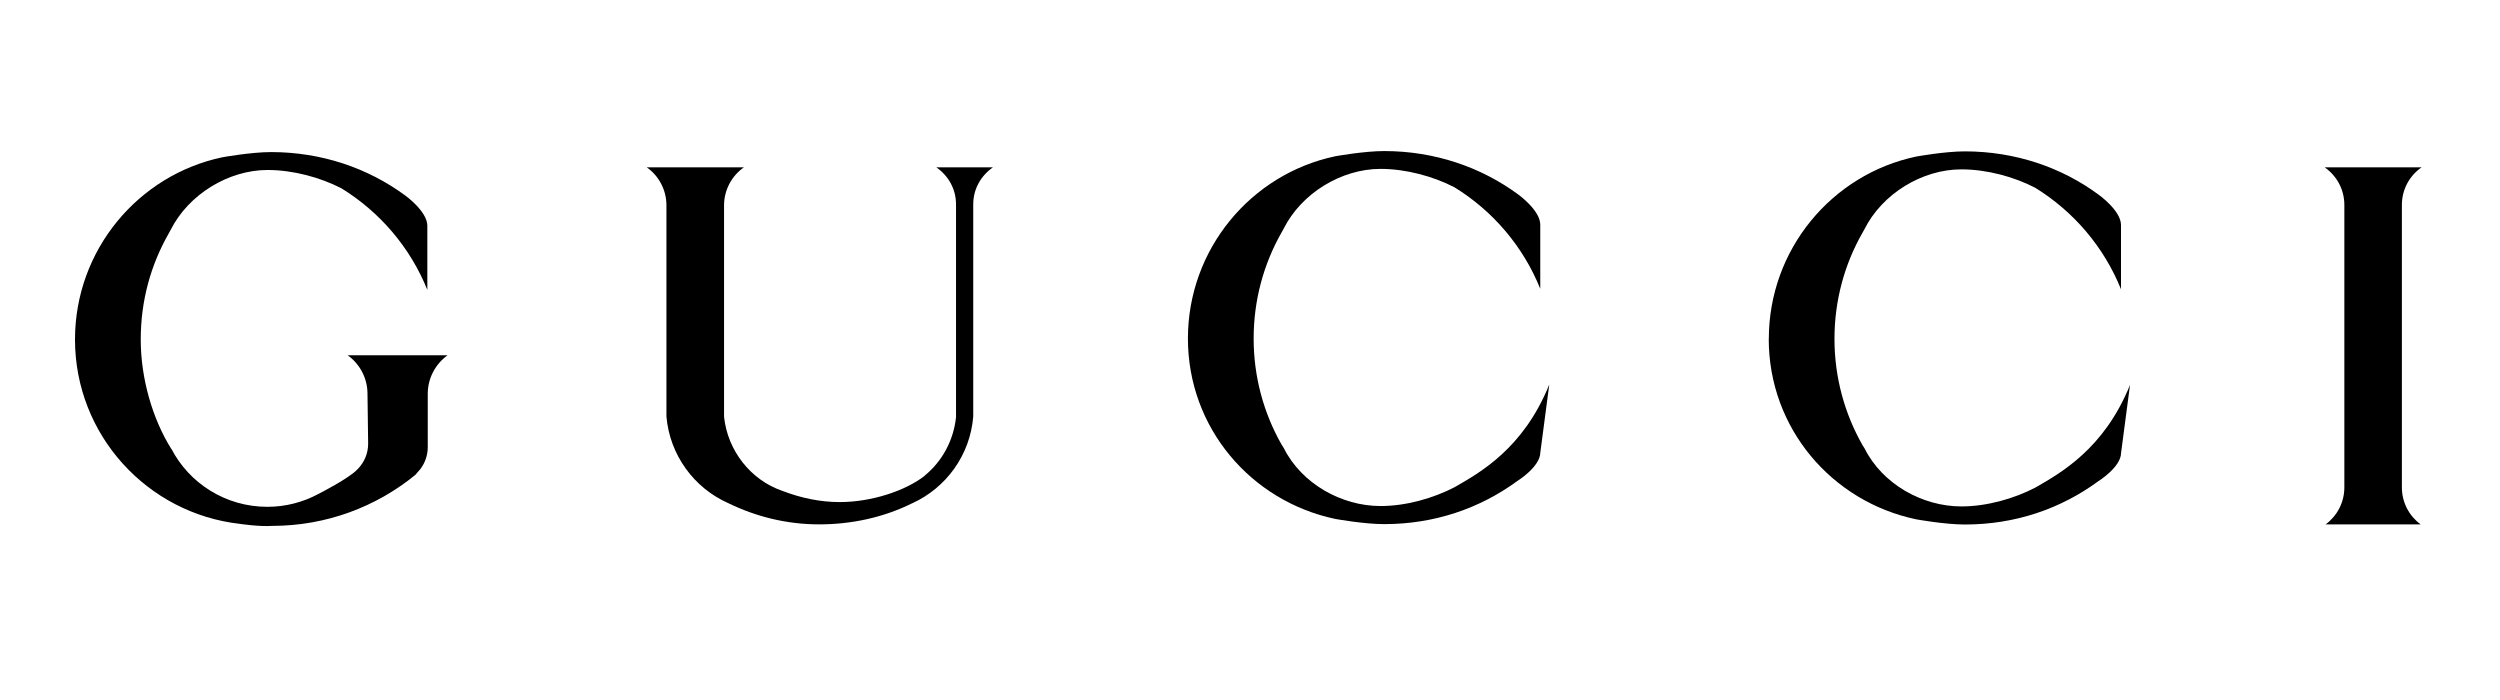 <?xml version="1.0" encoding="UTF-8"?> <svg xmlns="http://www.w3.org/2000/svg" width="200" height="56" viewBox="0 0 200 56" fill="none"><path d="M13.703 35.914C12.212 33.529 11.259 30.299 11.259 27.168C11.259 24.037 12.067 21.189 13.491 18.686L13.649 18.402C15.073 15.554 18.279 13.599 21.405 13.599C23.445 13.599 25.63 14.194 27.326 15.072C30.399 16.968 32.823 19.802 34.187 23.191V18.052C34.181 16.902 32.419 15.64 32.419 15.64C29.425 13.434 25.716 12.172 21.703 12.166C20.074 12.166 17.789 12.582 17.789 12.582C11.047 14.002 6 20.013 6 27.161C6 34.791 11.775 41.08 19.206 41.912C19.206 41.912 20.743 42.143 21.763 42.071C26.107 42.071 30.094 40.545 33.214 38.001L33.624 37.532C33.995 37.044 34.22 36.436 34.22 35.775V31.501C34.22 30.239 34.85 29.11 35.803 28.423H27.816C28.77 29.11 29.399 30.233 29.399 31.501L29.452 35.498C29.452 36.291 29.127 37.011 28.611 37.532C27.955 38.259 25.452 39.527 25.452 39.527C24.24 40.175 22.855 40.545 21.385 40.545C18.054 40.545 15.14 38.669 13.709 35.901L13.703 35.914Z" fill="black"></path><path d="M95.033 27.08C95.033 34.228 100.08 40.094 106.822 41.514C106.822 41.514 109.1 41.93 110.736 41.93C114.75 41.93 118.392 40.675 121.393 38.475C121.393 38.475 123.22 37.346 123.227 36.196L123.942 30.76C121.876 35.886 118.386 37.815 116.366 38.977C114.67 39.856 112.491 40.483 110.445 40.483C107.319 40.483 104.127 38.693 102.703 35.846L102.524 35.562C101.1 33.058 100.292 30.165 100.292 27.08C100.292 23.995 101.1 21.102 102.524 18.598L102.683 18.314C104.107 15.46 107.312 13.511 110.438 13.511C112.478 13.511 114.664 14.106 116.359 14.985C119.432 16.874 121.856 19.715 123.221 23.103V17.964C123.214 16.814 121.452 15.553 121.452 15.553C118.459 13.353 114.75 12.085 110.736 12.085C109.107 12.085 106.822 12.501 106.822 12.501C100.08 13.921 95.033 19.932 95.033 27.087" fill="black"></path><path d="M141.499 27.111C141.499 34.265 146.546 40.125 153.288 41.545C153.288 41.545 155.573 41.961 157.195 41.961C161.209 41.961 164.852 40.706 167.852 38.506C167.852 38.506 169.68 37.377 169.686 36.227L170.402 30.791C168.329 35.917 164.852 37.839 162.825 39.008C161.136 39.887 158.951 40.514 156.911 40.514C153.785 40.514 150.592 38.724 149.168 35.877L148.99 35.593C147.572 33.089 146.758 30.196 146.758 27.111C146.758 24.026 147.566 21.133 148.99 18.636L149.149 18.352C150.572 15.498 153.778 13.549 156.904 13.549C158.944 13.549 161.129 14.144 162.818 15.022C165.891 16.918 168.315 19.752 169.68 23.141V18.001C169.68 16.852 167.911 15.59 167.911 15.59C164.924 13.377 161.216 12.116 157.202 12.109C155.573 12.109 153.295 12.525 153.295 12.525C146.552 13.945 141.506 19.957 141.506 27.111" fill="black"></path><path d="M193.734 13.386H185.972C186.925 14.053 187.548 15.143 187.548 16.392V38.99C187.548 40.206 186.958 41.283 186.051 41.95H193.648C192.74 41.283 192.151 40.206 192.151 38.99V16.392C192.151 15.143 192.773 14.046 193.727 13.386H193.734Z" fill="black"></path><path d="M59.5 13.386H51.738C52.692 14.053 53.315 15.176 53.315 16.425V33.323C53.58 36.401 55.52 39.024 58.222 40.233L58.249 40.246C60.454 41.322 62.911 41.95 65.534 41.95C68.157 41.95 70.706 41.382 72.938 40.279L72.985 40.259C75.687 39.03 77.614 36.408 77.859 33.316V16.352C77.859 15.104 78.482 14.053 79.436 13.386H74.905C75.859 14.053 76.482 15.104 76.482 16.352V33.376C76.283 35.245 75.376 36.89 74.005 38.026L73.945 38.086C72.415 39.268 69.72 40.166 67.183 40.166C65.6 40.166 64.09 39.836 62.693 39.308L62.547 39.255C60.05 38.383 58.209 36.051 57.924 33.343V33.303V16.431C57.924 15.176 58.56 14.046 59.514 13.386H59.5Z" fill="black"></path></svg> 